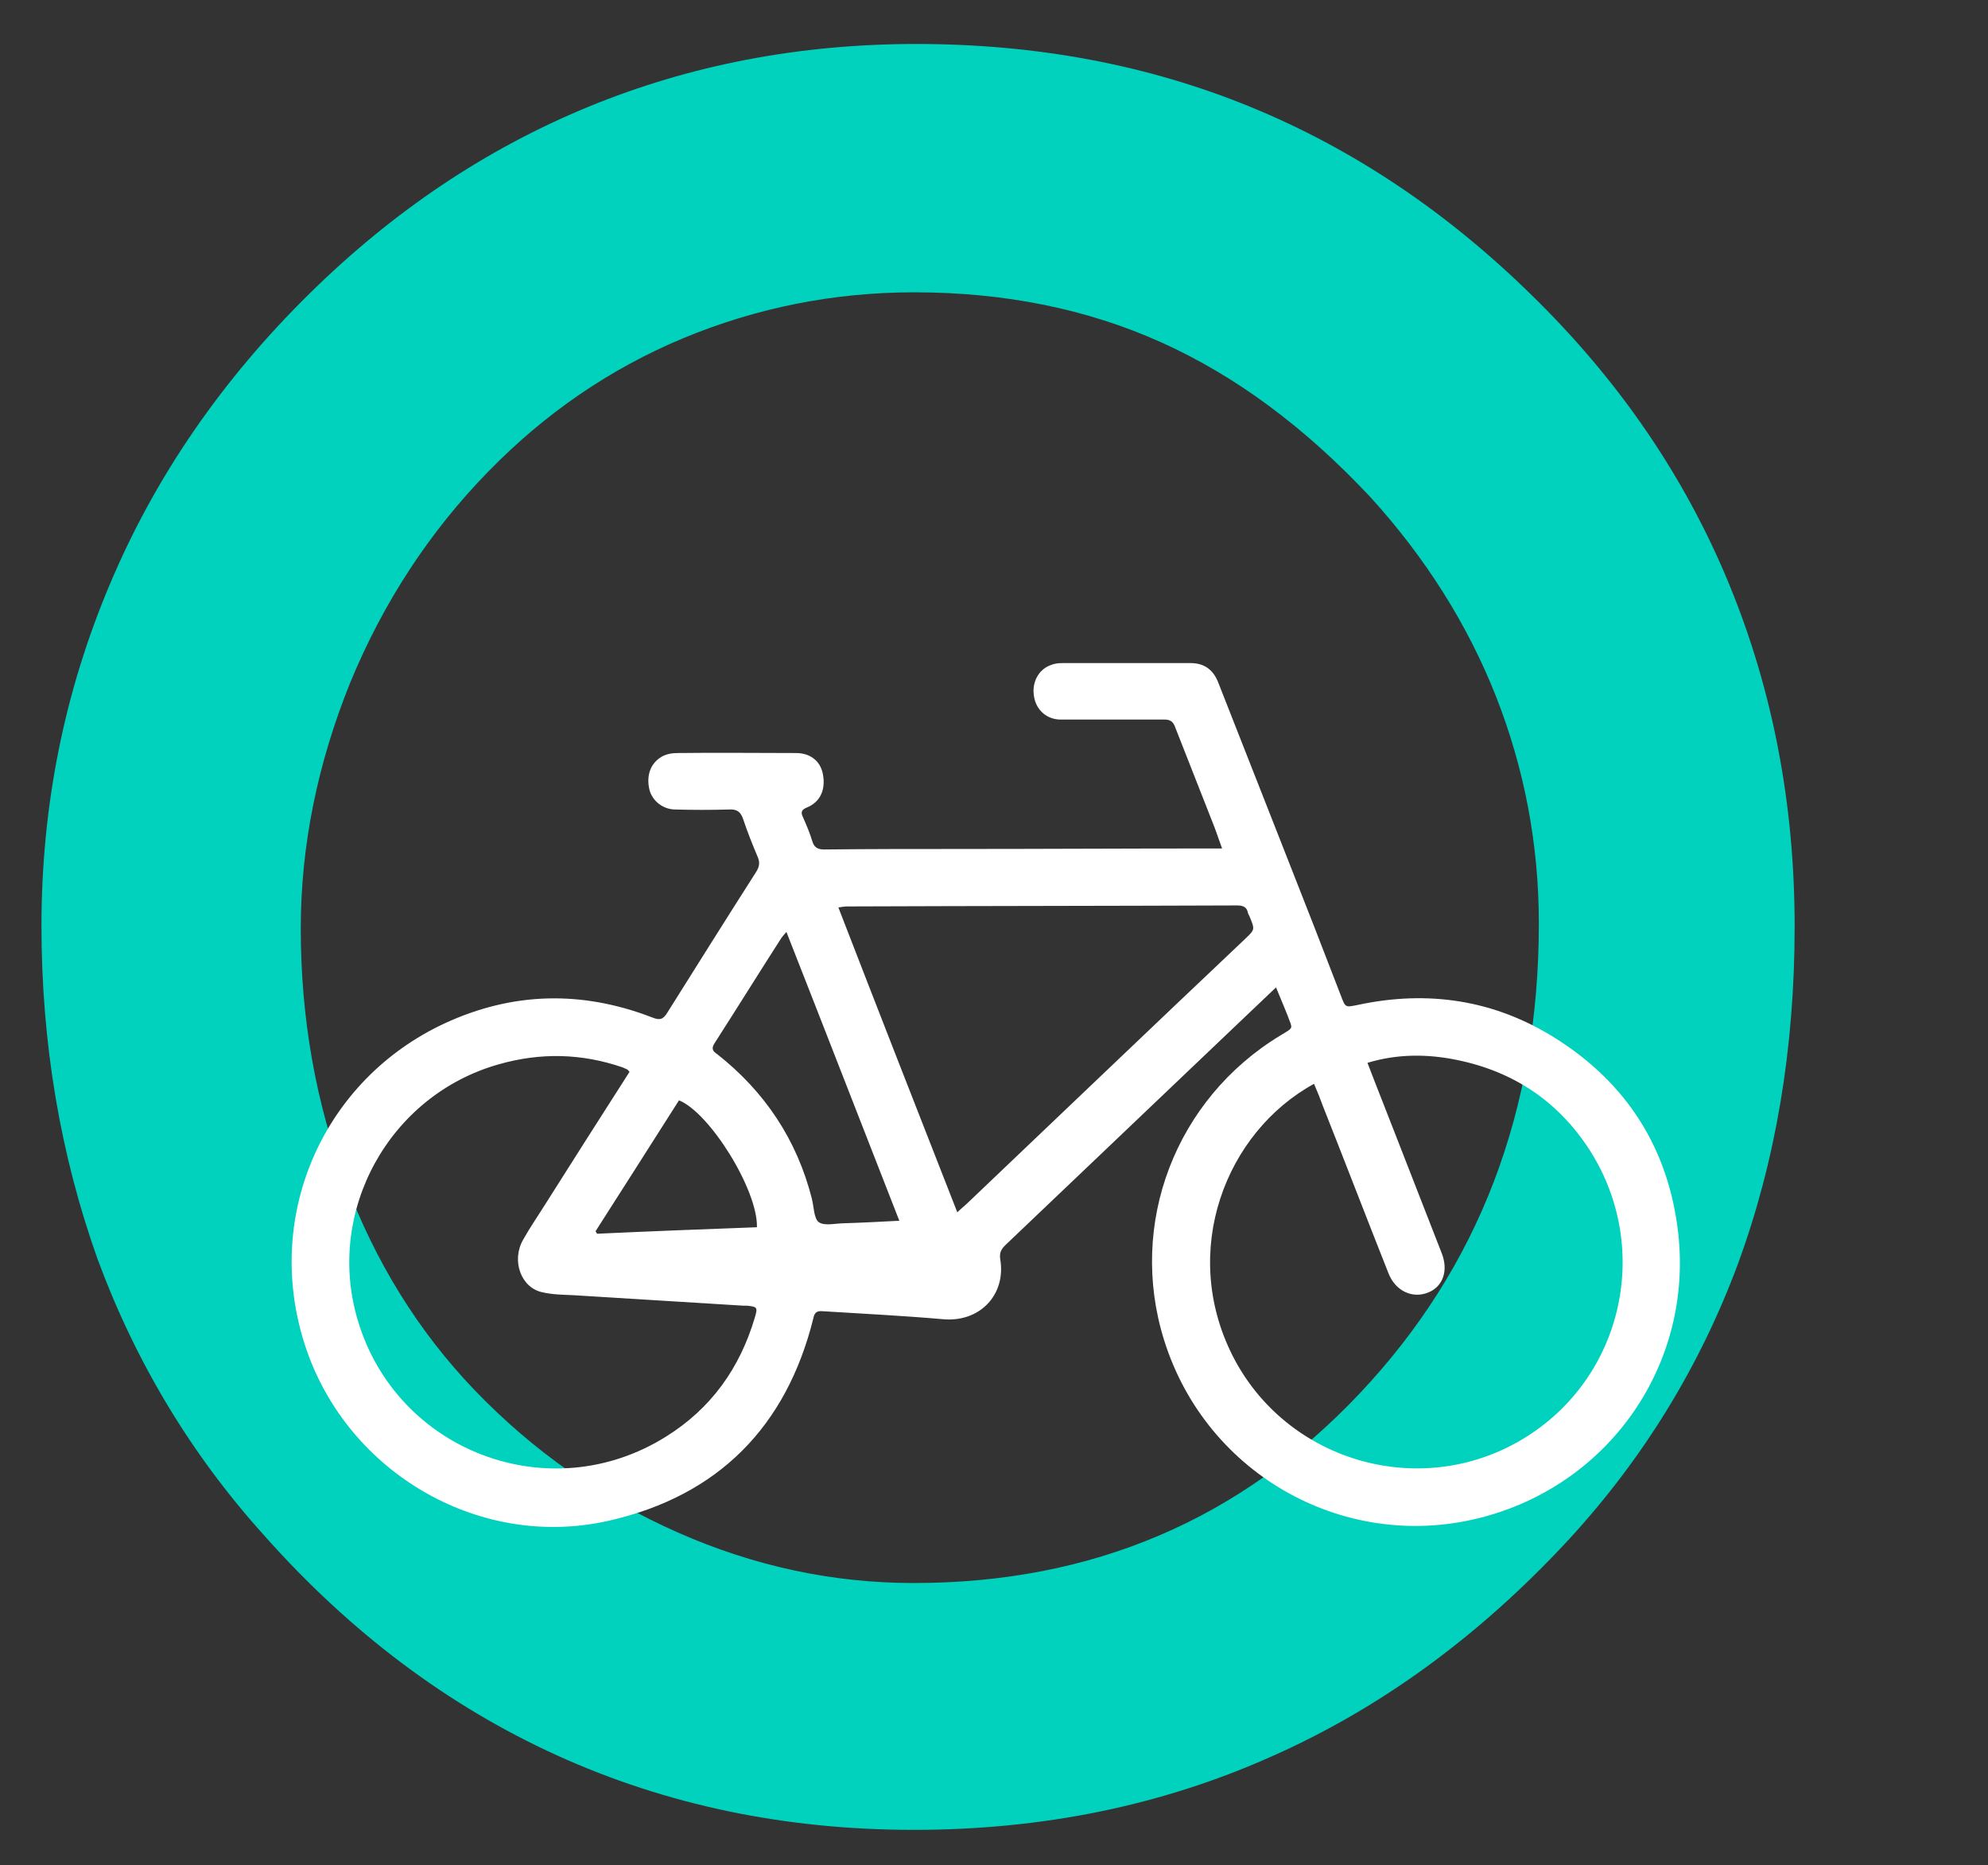<?xml version="1.0" encoding="UTF-8"?>
<svg id="Ebene_1" xmlns="http://www.w3.org/2000/svg" version="1.1" viewBox="0 0 397.9 373.3">
  <rect x="0" y="0" width="397.9" height="373.3" fill="#333333" stroke="none"/>
  <!-- Generator: Adobe Illustrator 29.6.0, SVG Export Plug-In . SVG Version: 2.1.1 Build 207)  -->
  <path d="M60.2,185.8c0,18,3,34.9,9,50.9,6,16,14.6,29.8,25.7,41.4,11.8,12.3,25.4,21.8,40.8,28.6,15.4,6.8,31.1,10.1,47.2,10.1,35.6,0,65.3-12.6,89.2-37.9,23.9-25.3,35.9-56.6,35.9-94.1,0-15.9-2.9-31-8.6-45.5-5.7-14.4-14.1-27.7-25.1-39.8-13.1-14-27-24.3-41.9-31-14.9-6.7-31.4-10-49.4-10-16.2,0-31.6,3.1-46.3,9.2-14.6,6.1-27.6,15-39,26.7-11.8,12.1-21,26.2-27.6,42.2-6.5,16.1-9.9,32.5-9.9,49.2M8.3,185.3c0-24.1,4.6-46.9,13.7-68.4,9.1-21.6,22.5-41,40.1-58.3,16.7-16.4,35.2-28.8,55.6-37.2,20.4-8.4,42.3-12.6,65.7-12.6,24.1,0,46.4,4.2,66.9,12.6,20.5,8.4,39.3,21,56.3,37.7,17.5,17.1,30.6,36.3,39.4,57.6,8.8,21.3,13.2,44.2,13.2,68.7s-3.8,46.9-11.3,67.4c-7.6,20.5-18.9,39-34,55.4-17.8,19.2-37.6,33.7-59.6,43.4-22,9.8-45.8,14.6-71.4,14.6-25.8,0-49.6-5-71.4-14.9s-41.4-24.6-58.7-44.1c-14.6-16.2-25.7-34.7-33.3-55.3-7.4-20.8-11.2-43-11.2-66.6" fill="#00d2be"/>
  <path d="M244.6,169.8c-.6-1.6-1-2.9-1.5-4.2-2.6-6.7-5.3-13.4-7.9-20.1-.4-1.1-1-1.5-2.1-1.5h-20.8c-2.7,0-4.8-1.8-5.3-4.4-.6-2.9.8-5.6,3.3-6.5.7-.3,1.5-.4,2.3-.4h25.7c2.7,0,4.5,1.3,5.5,3.8,4.7,11.9,9.3,23.7,14,35.6,3.6,9.1,7.1,18.1,10.6,27.2.9,2.4.9,2.3,3.4,1.8,14-3,27.3-1,39.4,6.6,14.4,9,22.8,22.2,24.7,39.1,2.9,26-13.4,49.8-38.7,56.7-27.4,7.5-55.7-8.1-64.2-35.3-7.3-23.3,2.3-48.3,23.3-61,2.8-1.7,2.4-1.2,1.4-4-.7-1.8-1.5-3.6-2.3-5.6-2.2,2.1-4.1,3.9-6,5.7-16.1,15.3-32.1,30.6-48.2,45.9-.8.8-1.2,1.5-1,2.8,1.2,7.2-4.2,12.7-11.5,12-8-.7-16.1-1.1-24.1-1.6-1.1-.1-1.6.3-1.8,1.4-5.4,21.7-19,35.5-40.8,40.5-26.5,6.1-53.5-10.2-61.3-36.2-7.7-25.4,4.2-52.1,28.3-63.3,13.6-6.3,27.5-6.6,41.5-1.2,1.5.6,2.2.5,3.1-1,5.9-9.4,11.8-18.8,17.8-28.2.6-1,.7-1.8.3-2.8-1.1-2.6-2.1-5.1-3-7.8-.5-1.4-1.3-1.9-2.8-1.8-3.6.1-7.2.1-10.7,0-2.5,0-4.6-1.7-5.2-3.9-.7-2.9.2-5.4,2.5-6.7.9-.5,2-.7,3.1-.7,7.9-.1,15.8,0,23.7,0,2.9,0,4.9,1.6,5.4,4.2.6,3.1-.5,5.6-3.2,6.7-1,.4-1.3.9-.8,1.9.7,1.6,1.4,3.2,1.9,4.9.4,1.3,1.2,1.6,2.4,1.6,8.9-.1,17.8-.1,26.7-.1,16.7,0,33.5-.1,50.2-.1h2.7ZM263,216.9c-17.7,9.7-26.9,33.4-16.3,54.4,10.6,20.9,36.8,28.8,57.2,17.2,20.6-11.7,27.1-38.2,14.3-58.3-6.3-9.8-15.3-15.8-26.7-18.1-5.9-1.2-11.9-1.2-17.8.6,2.1,5.5,4.2,10.7,6.2,15.9,2.9,7.4,5.8,14.9,8.7,22.3,1.3,3.4.2,6.5-2.6,7.7-3.2,1.4-6.7-.2-8.1-3.8-4.4-11.1-8.7-22.3-13.1-33.4-.5-1.4-1.1-2.9-1.8-4.5ZM126,214.5c-.3-.3-.3-.4-.5-.5-.3-.1-.6-.3-.9-.4-8.2-2.8-16.4-3-24.8-.6-21.9,6.2-34.7,29.4-28.2,51.2,7.8,26.3,38.4,37.9,61.7,23.3,9-5.6,14.8-13.7,17.8-23.9.6-2,.4-2.1-1.6-2.3h-.7c-11.3-.7-22.7-1.4-34-2.1-2.1-.1-4.2-.1-6.3-.6-4.2-.9-6.2-6.3-3.8-10.5,1.4-2.5,3-4.8,4.5-7.2,5.5-8.7,11.1-17.5,16.8-26.4h0ZM191.6,242.6c.8-.7,1.3-1.2,1.9-1.7,18.5-17.6,37-35.3,55.6-52.9,2.1-2,2.1-1.9,1-4.6-.1-.2-.2-.4-.3-.6-.2-1.3-1-1.6-2.2-1.6-26,.1-52,.1-78,.2-.5,0-1.1.1-1.8.2,7.9,20.4,15.8,40.6,23.8,61h0ZM180,244.3c-7.6-19.4-15-38.5-22.6-57.8-.5.6-.8.9-1,1.2-4.5,7-8.9,14.1-13.4,21.1-.7,1.1-.3,1.6.6,2.2,9.5,7.5,15.9,17.1,18.9,28.9.4,1.6.4,4,1.4,4.7,1.2.8,3.4.2,5.1.2,3.5-.1,7.1-.3,11-.5h0ZM119.2,246.4c.1.2.2.3.3.5,10.7-.5,21.3-.9,32-1.3.2-7.4-9.4-22.9-15.6-25.4-5.5,8.7-11.1,17.4-16.7,26.2Z" fill="#fff"/>
</svg>